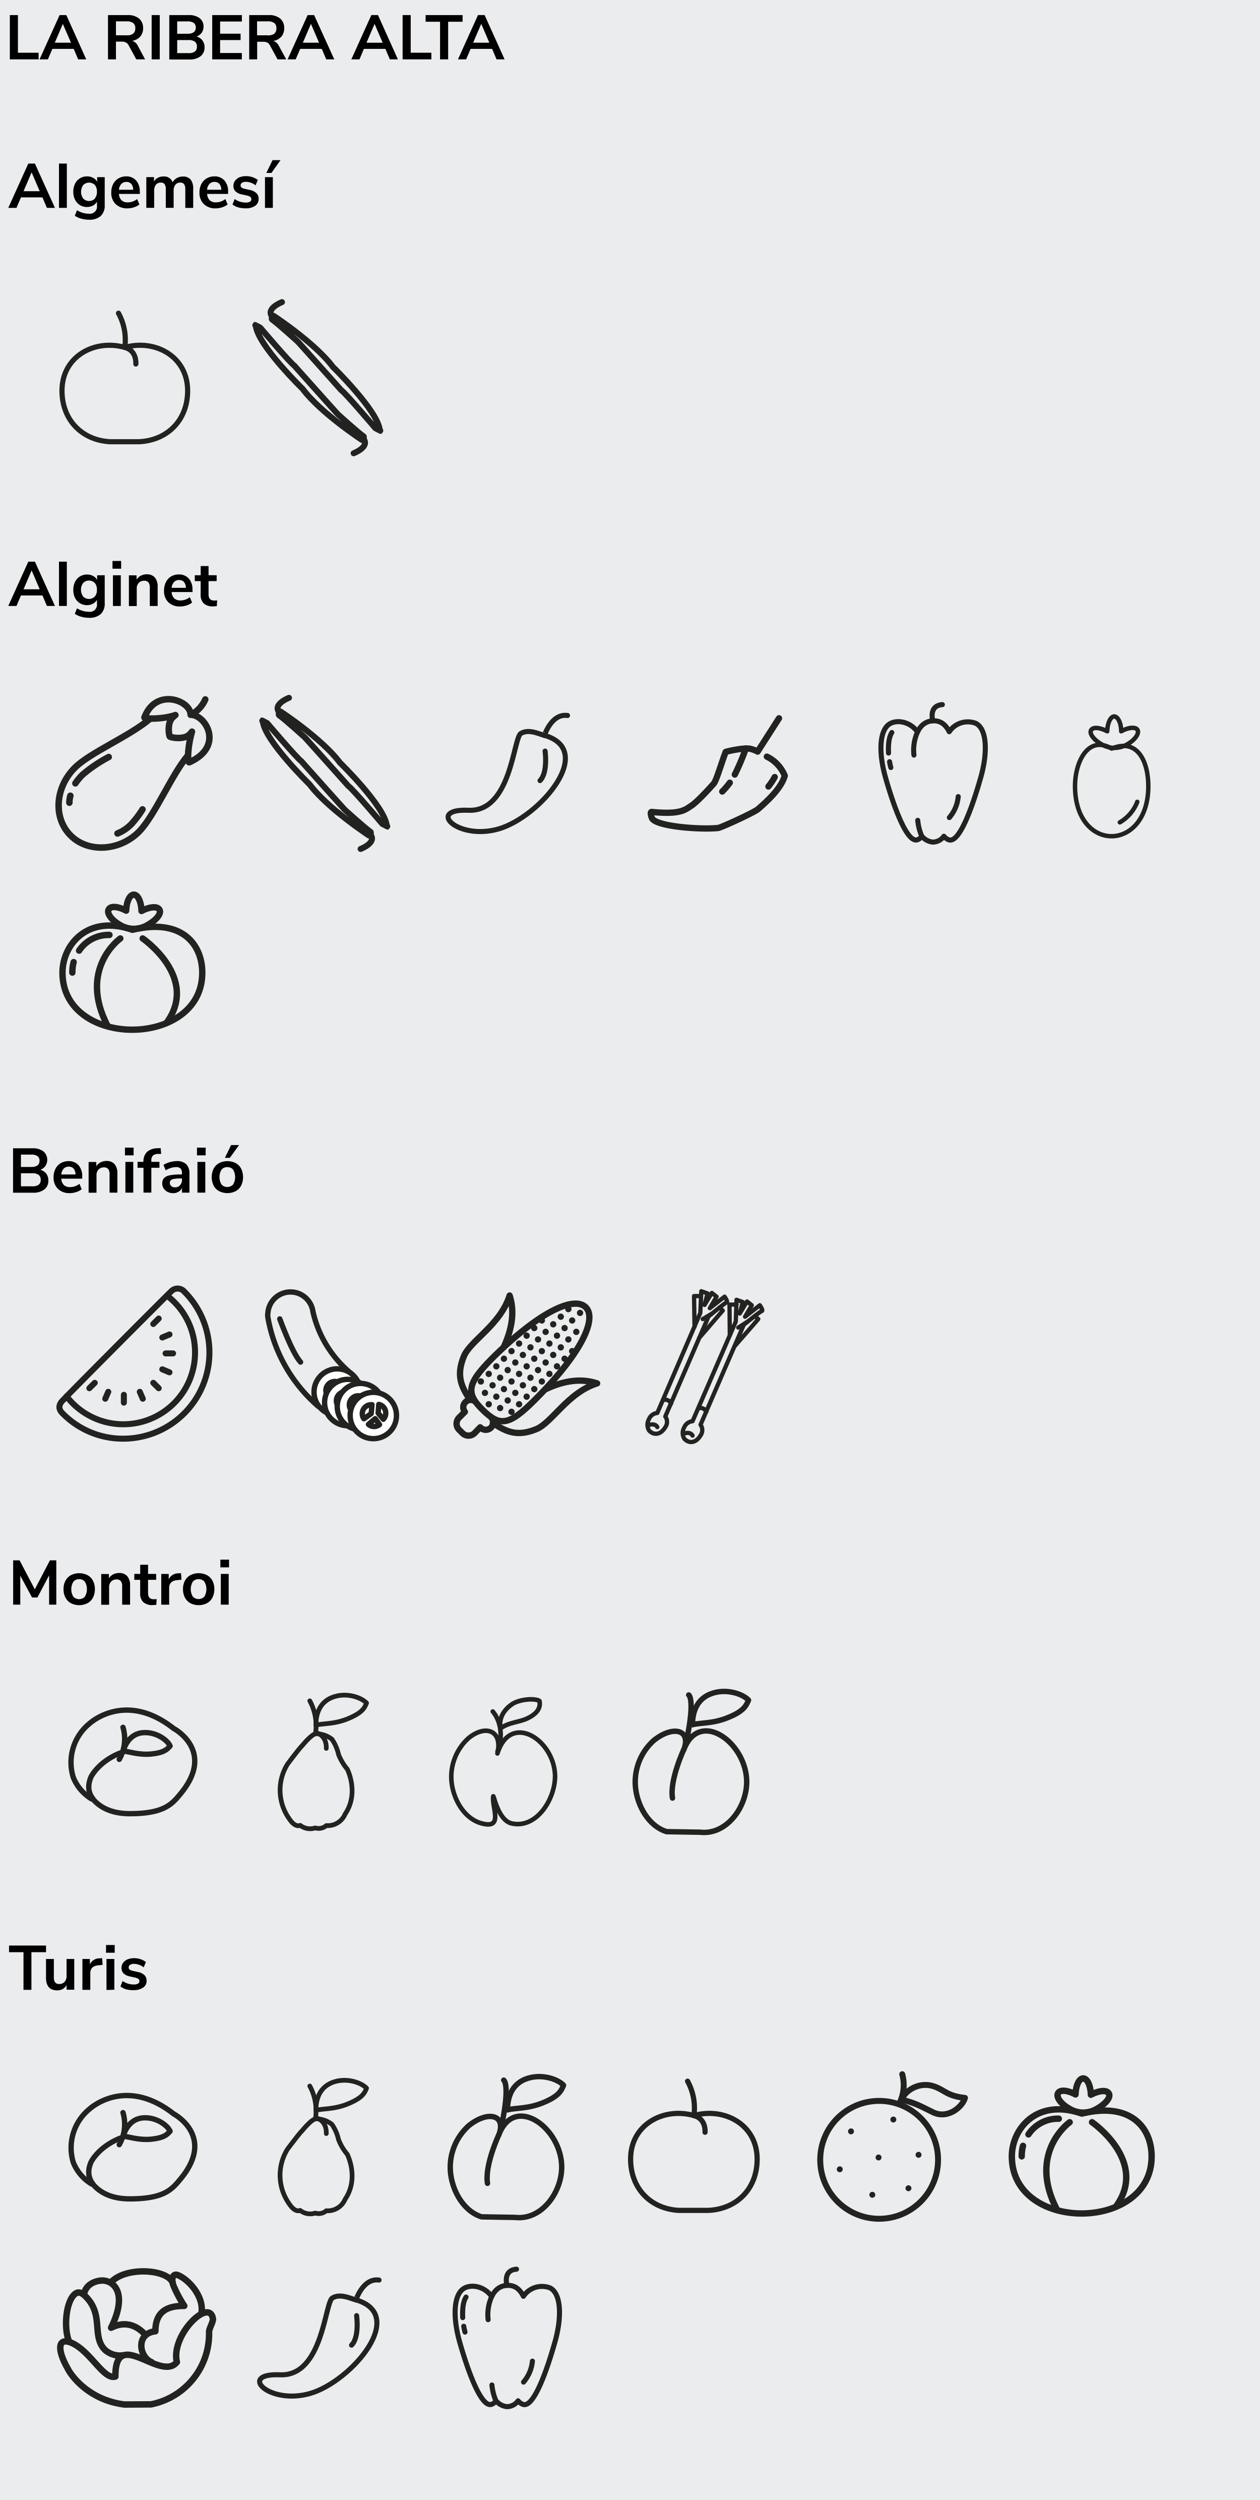 <svg id="Capa_1" data-name="Capa 1" xmlns="http://www.w3.org/2000/svg" viewBox="0 0 361 716"><defs><style>.cls-1{fill:#ebecee;}.cls-10,.cls-11,.cls-13,.cls-14,.cls-15,.cls-16,.cls-17,.cls-18,.cls-19,.cls-2,.cls-20,.cls-21,.cls-3,.cls-4,.cls-5,.cls-6,.cls-7,.cls-8,.cls-9{fill:none;}.cls-10,.cls-11,.cls-12,.cls-13,.cls-15,.cls-16,.cls-17,.cls-18,.cls-19,.cls-2,.cls-20,.cls-21,.cls-3,.cls-4,.cls-5,.cls-7,.cls-8,.cls-9{stroke:#222221;}.cls-10,.cls-11,.cls-12,.cls-13,.cls-14,.cls-15,.cls-16,.cls-17,.cls-18,.cls-19,.cls-2,.cls-20,.cls-21,.cls-3,.cls-4,.cls-5,.cls-6,.cls-7,.cls-8,.cls-9{stroke-linecap:round;stroke-linejoin:round;}.cls-2{stroke-width:1.48px;}.cls-3{stroke-width:1.71px;}.cls-4{stroke-width:1.27px;}.cls-5{stroke-width:1.83px;}.cls-14,.cls-6{stroke:#232322;}.cls-6{stroke-width:1.86px;}.cls-7{stroke-width:1.8px;}.cls-8{stroke-width:1.45px;}.cls-9{stroke-width:1.45px;}.cls-10{stroke-width:1.72px;}.cls-11,.cls-12{stroke-width:1.54px;}.cls-12{fill:#fff;}.cls-13{stroke-width:1.81px;}.cls-14{stroke-width:1.22px;}.cls-15{stroke-width:1.53px;}.cls-16{stroke-width:1.35px;}.cls-17{stroke-width:1.31px;}.cls-18{stroke-width:1.55px;}.cls-19{stroke-width:1.84px;}.cls-20{stroke-width:1.49px;}.cls-21{stroke-width:1.7px;}</style></defs><title>Alabau-distribuidor-fruta-verdura-LaRiberaAlta_</title><rect class="cls-1" width="361" height="716"/><path d="M4.82,19V6.32H7.14V17.1h5.92V19Z" transform="translate(-2 -2)"/><path d="M24.4,19l-1.28-3H17l-1.28,3H13.33L19.08,6.32H21L26.71,19Zm-6.7-4.77h4.64L20,8.84Z" transform="translate(-2 -2)"/><path d="M43.57,19H41.05l-2.18-4a1.84,1.84,0,0,0-.76-.81A2.45,2.45,0,0,0,37,13.92H35.22V19H32.94V6.32h5.62a4.93,4.93,0,0,1,3.29,1A3.46,3.46,0,0,1,43,10.07a3.54,3.54,0,0,1-.82,2.4,3.93,3.93,0,0,1-2.31,1.23,2.62,2.62,0,0,1,1.62,1.42Zm-3.42-7.37a1.84,1.84,0,0,0,.61-1.52,1.81,1.81,0,0,0-.61-1.52,3.14,3.14,0,0,0-1.93-.48h-3v4h3A3,3,0,0,0,40.15,11.64Z" transform="translate(-2 -2)"/><path d="M45.45,19V6.32h2.32V19Z" transform="translate(-2 -2)"/><path d="M60,13.58a3.22,3.22,0,0,1,.6,2,3.06,3.06,0,0,1-1.16,2.54,5,5,0,0,1-3.2.92H50.5V6.32h5.58a5,5,0,0,1,3.1.87,2.91,2.91,0,0,1,1.13,2.44,2.91,2.91,0,0,1-.53,1.75,3,3,0,0,1-1.47,1.08A3.07,3.07,0,0,1,60,13.58Zm-7.24-1.91H55.7q2.39,0,2.39-1.78a1.54,1.54,0,0,0-.59-1.33,3.06,3.06,0,0,0-1.8-.43H52.77Zm5.08,5.09a1.67,1.67,0,0,0,.58-1.4,1.71,1.71,0,0,0-.58-1.42A2.91,2.91,0,0,0,56,13.47H52.77v3.74H56A3,3,0,0,0,57.85,16.76Z" transform="translate(-2 -2)"/><path d="M62.8,19V6.32h8.5V8.16H65.06v3.49h5.87v1.82H65.06v3.71h6.23V19Z" transform="translate(-2 -2)"/><path d="M84,19H81.52l-2.18-4a1.84,1.84,0,0,0-.76-.81,2.45,2.45,0,0,0-1.13-.23H75.68V19H73.4V6.32H79a4.93,4.93,0,0,1,3.29,1,3.46,3.46,0,0,1,1.13,2.78,3.54,3.54,0,0,1-.82,2.4,3.93,3.93,0,0,1-2.31,1.23,2.62,2.62,0,0,1,1.62,1.42Zm-3.42-7.37a1.84,1.84,0,0,0,.61-1.52,1.81,1.81,0,0,0-.61-1.52,3.14,3.14,0,0,0-1.93-.48h-3v4h3A3,3,0,0,0,80.62,11.64Z" transform="translate(-2 -2)"/><path d="M95.47,19l-1.28-3H88l-1.28,3H84.4L90.14,6.32H92L97.77,19Zm-6.7-4.77h4.64l-2.32-5.4Z" transform="translate(-2 -2)"/><path d="M113.7,19l-1.28-3h-6.17L105,19h-2.34l5.74-12.69h1.89L116,19ZM107,14.24h4.64l-2.32-5.4Z" transform="translate(-2 -2)"/><path d="M117.35,19V6.32h2.32V17.1h5.92V19Z" transform="translate(-2 -2)"/><path d="M128.08,19V8.23h-4.14V6.32h10.6V8.23H130.4V19Z" transform="translate(-2 -2)"/><path d="M144.26,19,143,16h-6.17l-1.28,3h-2.34l5.74-12.69h1.89L146.57,19Zm-6.7-4.77h4.64l-2.32-5.4Z" transform="translate(-2 -2)"/><path d="M15.44,61.53l-1.28-3H8l-1.28,3H4.37l5.74-12.69H12l5.74,12.69Zm-6.7-4.77h4.64l-2.32-5.4Z" transform="translate(-2 -2)"/><path d="M18.9,61.53V48.84h2.25V61.53Z" transform="translate(-2 -2)"/><path d="M32,52.73v8a4.07,4.07,0,0,1-1.14,3.13,4.79,4.79,0,0,1-3.37,1.06,8.17,8.17,0,0,1-2.21-.3,6.25,6.25,0,0,1-1.85-.84l.63-1.58a6.46,6.46,0,0,0,3.38,1,2.05,2.05,0,0,0,2.34-2.3V59.73a2.75,2.75,0,0,1-1.15,1.14,3.6,3.6,0,0,1-1.73.41,3.81,3.81,0,0,1-2-.55,3.77,3.77,0,0,1-1.4-1.54,5,5,0,0,1-.5-2.29,5.1,5.1,0,0,1,.5-2.29,3.68,3.68,0,0,1,1.4-1.55,3.86,3.86,0,0,1,2.05-.55,3.6,3.6,0,0,1,1.73.41,2.75,2.75,0,0,1,1.15,1.14V52.73Zm-2.83,6.1a2.86,2.86,0,0,0,.6-1.93A2.89,2.89,0,0,0,29.2,55a2.36,2.36,0,0,0-3.36,0,3.35,3.35,0,0,0,0,3.86,2.35,2.35,0,0,0,3.36,0Z" transform="translate(-2 -2)"/><path d="M42.08,57.54h-6a2.74,2.74,0,0,0,.74,1.82,2.52,2.52,0,0,0,1.8.59A4.24,4.24,0,0,0,41.29,59l.65,1.55a4.71,4.71,0,0,1-1.54.81,5.91,5.91,0,0,1-1.86.31,4.67,4.67,0,0,1-3.41-1.22,4.47,4.47,0,0,1-1.25-3.35,5.13,5.13,0,0,1,.54-2.39,3.93,3.93,0,0,1,1.52-1.62,4.31,4.31,0,0,1,2.22-.58A3.67,3.67,0,0,1,41,53.69a4.64,4.64,0,0,1,1.05,3.22Zm-5.32-2.86a2.8,2.8,0,0,0-.68,1.66h4.07a2.57,2.57,0,0,0-.54-1.67,1.78,1.78,0,0,0-1.4-.57A1.91,1.91,0,0,0,36.76,54.68Z" transform="translate(-2 -2)"/><path d="M56.61,53.41a4.21,4.21,0,0,1,.74,2.73v5.4H55.09V56.22a2.48,2.48,0,0,0-.34-1.47,1.28,1.28,0,0,0-1.1-.46,1.72,1.72,0,0,0-1.4.61,2.62,2.62,0,0,0-.5,1.71v4.91H49.5V56.22a2.54,2.54,0,0,0-.33-1.47,1.28,1.28,0,0,0-1.11-.46,1.7,1.7,0,0,0-1.39.61,2.62,2.62,0,0,0-.5,1.71v4.91H43.92v-8.8h2.2V54a2.63,2.63,0,0,1,1.1-1.09,3.39,3.39,0,0,1,1.6-.37,2.56,2.56,0,0,1,2.65,1.66A3,3,0,0,1,52.65,53a3.43,3.43,0,0,1,1.73-.44A2.73,2.73,0,0,1,56.61,53.41Z" transform="translate(-2 -2)"/><path d="M67.35,57.54h-6a2.73,2.73,0,0,0,.74,1.82,2.53,2.53,0,0,0,1.8.59A4.24,4.24,0,0,0,66.56,59l.65,1.55a4.72,4.72,0,0,1-1.54.81,5.92,5.92,0,0,1-1.86.31,4.67,4.67,0,0,1-3.41-1.22,4.47,4.47,0,0,1-1.25-3.35,5.13,5.13,0,0,1,.54-2.39,3.93,3.93,0,0,1,1.52-1.62,4.31,4.31,0,0,1,2.22-.58,3.67,3.67,0,0,1,2.87,1.17,4.64,4.64,0,0,1,1.05,3.22ZM62,54.68a2.79,2.79,0,0,0-.67,1.66h4.07a2.57,2.57,0,0,0-.54-1.67,1.78,1.78,0,0,0-1.4-.57A1.91,1.91,0,0,0,62,54.68Z" transform="translate(-2 -2)"/><path d="M70.28,61.39a4.86,4.86,0,0,1-1.67-.83L69.24,59a5.32,5.32,0,0,0,3.22,1,2.25,2.25,0,0,0,1.18-.25A.8.8,0,0,0,74,59a.73.73,0,0,0-.28-.61,2.88,2.88,0,0,0-1-.4l-1.44-.32a3.54,3.54,0,0,1-1.82-.88,2.18,2.18,0,0,1-.59-1.58,2.34,2.34,0,0,1,.46-1.43,3,3,0,0,1,1.28-1,4.9,4.9,0,0,1,1.9-.34,5.74,5.74,0,0,1,1.81.29,5,5,0,0,1,1.54.81l-.63,1.53a4.65,4.65,0,0,0-2.74-1,2.09,2.09,0,0,0-1.15.27.85.85,0,0,0-.41.76.76.76,0,0,0,.26.59,1.85,1.85,0,0,0,.84.36l1.49.34a3.8,3.8,0,0,1,1.93.91A2.22,2.22,0,0,1,76.1,59a2.28,2.28,0,0,1-1,1.94,4.47,4.47,0,0,1-2.68.72A7.62,7.62,0,0,1,70.28,61.39Z" transform="translate(-2 -2)"/><path d="M77.92,61.53v-8.8h2.25v8.8Zm1.84-10H78.31l1.78-3.67h2.29Z" transform="translate(-2 -2)"/><path class="cls-2" d="M35.95,91.7a15.91,15.91,0,0,1,1.85,9.42" transform="translate(-2 -2)"/><path class="cls-2" d="M41.81,128.5c8.09-.37,13.95-6.08,13.95-14.62,0-9.87-9.42-14.84-18-12.39-8.61-2.45-18,2.52-18,12.39,0,8.38,5.71,14.17,13.73,14.62Z" transform="translate(-2 -2)"/><path class="cls-2" d="M40.92,106.24s.37-3.86-3.19-4.75" transform="translate(-2 -2)"/><path class="cls-3" d="M80.39,92.45s11.8,7.7,17,14.63c0,0,12.92,12.57,13.43,18.14,0,0,1.11.68-1.28-.6,0,0-8.64-10.18-9.75-10.86,0,0-12.06-13.52-12.49-13.94,0,0-5.65-5.13-7.36-6.33C79.88,93.48,79.62,92.79,80.39,92.45Z" transform="translate(-2 -2)"/><path class="cls-3" d="M82.79,88.52s-4.7,1.8-2.82,4.11" transform="translate(-2 -2)"/><path class="cls-3" d="M105.71,128s-11.8-7.7-17-14.63c0,0-12.92-12.57-13.43-18.14,0,0-1.11-.68,1.28.6,0,0,8.64,10.18,9.75,10.86,0,0,12.06,13.52,12.49,13.94,0,0,5.65,5.13,7.36,6.33C106.22,126.84,106.48,127.61,105.71,128Z" transform="translate(-2 -2)"/><path class="cls-3" d="M103.32,131.8s4.7-1.8,2.82-4.11" transform="translate(-2 -2)"/><path d="M15.44,175.53l-1.28-3H8l-1.28,3H4.37l5.74-12.69H12l5.74,12.69Zm-6.7-4.77h4.64l-2.32-5.4Z" transform="translate(-2 -2)"/><path d="M18.9,175.53V162.84h2.25v12.69Z" transform="translate(-2 -2)"/><path d="M32,166.73v8a4.07,4.07,0,0,1-1.14,3.13,4.79,4.79,0,0,1-3.37,1.06,8.17,8.17,0,0,1-2.21-.3,6.25,6.25,0,0,1-1.85-.84l.63-1.58a6.46,6.46,0,0,0,3.38,1,2.05,2.05,0,0,0,2.34-2.3v-1.15a2.75,2.75,0,0,1-1.15,1.14,3.6,3.6,0,0,1-1.73.41,3.81,3.81,0,0,1-2-.55,3.77,3.77,0,0,1-1.4-1.54,5,5,0,0,1-.5-2.29,5.1,5.1,0,0,1,.5-2.29,3.68,3.68,0,0,1,1.4-1.55,3.86,3.86,0,0,1,2.05-.55,3.6,3.6,0,0,1,1.73.41,2.75,2.75,0,0,1,1.15,1.14v-1.33Zm-2.83,6.1a2.86,2.86,0,0,0,.6-1.93,2.89,2.89,0,0,0-.6-1.94,2.36,2.36,0,0,0-3.36,0,3.35,3.35,0,0,0,0,3.86,2.35,2.35,0,0,0,3.36,0Z" transform="translate(-2 -2)"/><path d="M34.23,162.65h2.48v2.21H34.23Zm.13,12.89v-8.8h2.25v8.8Z" transform="translate(-2 -2)"/><path d="M46.4,167.42a4.09,4.09,0,0,1,.77,2.72v5.4H44.92v-5.27a2.34,2.34,0,0,0-.39-1.49,1.49,1.49,0,0,0-1.21-.47,2.06,2.06,0,0,0-1.56.61,2.27,2.27,0,0,0-.58,1.64v5H38.93v-8.8h2.2V168a3,3,0,0,1,1.21-1.13,3.64,3.64,0,0,1,1.71-.4A2.94,2.94,0,0,1,46.4,167.42Z" transform="translate(-2 -2)"/><path d="M57.18,171.54h-6a2.74,2.74,0,0,0,.74,1.82,2.52,2.52,0,0,0,1.8.59,4.24,4.24,0,0,0,2.66-.94l.65,1.55a4.71,4.71,0,0,1-1.54.81,5.91,5.91,0,0,1-1.86.31,4.67,4.67,0,0,1-3.41-1.22A4.47,4.47,0,0,1,49,171.1a5.13,5.13,0,0,1,.54-2.39A3.93,3.93,0,0,1,51,167.09a4.31,4.31,0,0,1,2.22-.58,3.67,3.67,0,0,1,2.87,1.17,4.64,4.64,0,0,1,1.05,3.22Zm-5.32-2.86a2.8,2.8,0,0,0-.68,1.66h4.07a2.57,2.57,0,0,0-.54-1.67,1.78,1.78,0,0,0-1.4-.57A1.91,1.91,0,0,0,51.86,168.68Z" transform="translate(-2 -2)"/><path d="M64.22,173.93l-.11,1.67c-.36,0-.69.05-1,.05a3.8,3.8,0,0,1-2.74-.85,3.39,3.39,0,0,1-.88-2.55v-3.83H57.81v-1.69H59.5V164.1h2.25v2.63h2.32v1.69H61.75v3.8q0,1.76,1.64,1.76A6.68,6.68,0,0,0,64.22,173.93Z" transform="translate(-2 -2)"/><path class="cls-4" d="M322.84,237.5a11.55,11.55,0,0,0,5-5.88" transform="translate(-2 -2)"/><path class="cls-4" d="M310,227.12c0-7,3.8-14.67,10.5-10.75,7.46-3.1,10.5,3.8,10.5,10.75C331,246.16,310,246.35,310,227.12Z" transform="translate(-2 -2)"/><path class="cls-4" d="M325.05,215.1a7.37,7.37,0,0,1-3.73,1.08h-.13a7.17,7.17,0,0,1-3.67-1.08c-2.15-1.27-3.48-3-2.91-4s2.53-.76,4.62.32c.06-2.34.95-4.24,2-4.24s2,1.9,2,4.24c2.09-1.14,4.11-1.33,4.68-.38S327.2,213.9,325.05,215.1Z" transform="translate(-2 -2)"/><path class="cls-5" d="M19.9,280.54c0-8,7.23-16.75,20.05-12.27,14.28-3.48,20,4.3,20,12.27C60,302.24,19.9,302.42,19.9,280.54Z" transform="translate(-2 -2)"/><path class="cls-5" d="M23.1,277.52a11.37,11.37,0,0,0-.37,3" transform="translate(-2 -2)"/><path class="cls-5" d="M33.36,269.74a10.18,10.18,0,0,0-8.7,4.49" transform="translate(-2 -2)"/><path class="cls-5" d="M44.44,266.81a7.88,7.88,0,0,1-4,1.19h-.18a7.65,7.65,0,0,1-4-1.19c-2.38-1.37-3.75-3.3-3.11-4.39s2.75-.82,5,.37c.09-2.56,1-4.58,2.2-4.58s2.11,2.11,2.2,4.67c2.29-1.19,4.49-1.46,5.13-.37S46.82,265.44,44.44,266.81Z" transform="translate(-2 -2)"/><path class="cls-5" d="M36.47,270.75s-12.27,8.7-3.57,25.18" transform="translate(-2 -2)"/><path class="cls-5" d="M42.88,270.75S59.27,282,49.65,295" transform="translate(-2 -2)"/><path class="cls-6" d="M55.78,218.42c-4.66,5.5-9.41,17.14-14,21.8-5.4,5.4-14.34,6.15-19.47,1.12s-4.56-13.79,1.12-19.47c4.38-4.38,15.56-8.94,21.61-14.07" transform="translate(-2 -2)"/><path class="cls-6" d="M43.4,207.43c-.37.47,5.12.65,8.85-.65a6,6,0,0,0-.84.75c-1.58,1.58-1,5.12-.75,5.4s4,1,5.59-.56a6,6,0,0,0,.75-.84c-1.21,4.1-1.4,8.94-.75,8.76,10.06-4.47,4.75-13.6.37-13.6C56.62,202.58,46.66,198.86,43.4,207.43Z" transform="translate(-2 -2)"/><path class="cls-6" d="M35.66,240.68a11.71,11.71,0,0,0,4-2.7,28.73,28.73,0,0,0,3.17-4.19" transform="translate(-2 -2)"/><path class="cls-6" d="M22.16,229.88a7.09,7.09,0,0,0-.28,2" transform="translate(-2 -2)"/><path class="cls-6" d="M33.15,218.79a40.23,40.23,0,0,0-7.55,5.12,15.91,15.91,0,0,0-2,2.42" transform="translate(-2 -2)"/><path class="cls-6" d="M60.81,202.3a8.93,8.93,0,0,1-4.1,4.38" transform="translate(-2 -2)"/><path class="cls-3" d="M82.39,205.77s11.8,7.7,17,14.63c0,0,12.92,12.57,13.43,18.14,0,0,1.11.68-1.28-.6,0,0-8.64-10.18-9.75-10.86,0,0-12.06-13.52-12.49-13.94,0,0-5.65-5.13-7.36-6.33C81.88,206.8,81.62,206.11,82.39,205.77Z" transform="translate(-2 -2)"/><path class="cls-3" d="M84.79,201.84s-4.7,1.8-2.82,4.11" transform="translate(-2 -2)"/><path class="cls-3" d="M107.71,241.27s-11.8-7.7-17-14.63c0,0-12.92-12.57-13.43-18.14,0,0-1.11-.68,1.28.6,0,0,8.64,10.18,9.75,10.86,0,0,12.06,13.52,12.49,13.94,0,0,5.65,5.13,7.36,6.33C108.22,240.16,108.48,240.93,107.71,241.27Z" transform="translate(-2 -2)"/><path class="cls-3" d="M105.32,245.12s4.7-1.8,2.82-4.11" transform="translate(-2 -2)"/><path class="cls-7" d="M212.53,223.81a64.57,64.57,0,0,0,3.15-7.47" transform="translate(-2 -2)"/><path class="cls-7" d="M208.93,228.67a18.85,18.85,0,0,0,2.16-2.52" transform="translate(-2 -2)"/><path class="cls-7" d="M222.16,227.23a17.62,17.62,0,0,0,1.8-2.7" transform="translate(-2 -2)"/><path class="cls-7" d="M221.71,218.68a10.41,10.41,0,0,1,5.13,5.49c-1.08,3.78-5.4,7.56-7.65,9.54-1.17,1-10.62,5.31-11.43,5.4-5.31.54-18.09-.45-19-2.88-.09-.18-.63-1.8,0-1.71,8.28.81,9.54-.63,11.34-1.8s5.67-5.49,6.39-6.3,2.07-5.49,3.42-9.09c.45-.18,5.13-1.26,7-.9a8.38,8.38,0,0,1,2.16.81l6.12-9.54" transform="translate(-2 -2)"/><path class="cls-8" d="M264.94,236.92a14.93,14.93,0,0,0,1.24,4.73" transform="translate(-2 -2)"/><path class="cls-8" d="M263.85,218.24a12.68,12.68,0,0,1,1.16-6.91" transform="translate(-2 -2)"/><path class="cls-8" d="M274,236.13a10.8,10.8,0,0,0,2.54-6" transform="translate(-2 -2)"/><path class="cls-8" d="M281.59,209.15a6.42,6.42,0,0,0-7.63,2.4c-1.16-2.33-2.69-3.13-4.43-3.13s-3.49.8-4.65,3.2c-2-2.84-5.53-3.56-7.71-2.47-3.34,1.67-3.42,8.51-1.53,15.27s6.11,19.63,9.38,18a4.43,4.43,0,0,0,1.16-.87,4.69,4.69,0,0,0,3.05,1.6,3.93,3.93,0,0,0,3.2-1.67,3.13,3.13,0,0,0,1.24.95c3.34,1.67,7.49-11.27,9.38-18S284.86,210.83,281.59,209.15Z" transform="translate(-2 -2)"/><path class="cls-8" d="M269.23,208.43c-.15-.73-.95-4.36,2.76-4.65" transform="translate(-2 -2)"/><path class="cls-8" d="M256.87,220.13a13.75,13.75,0,0,0,.36,1.67" transform="translate(-2 -2)"/><path class="cls-8" d="M257.52,211.77c-.73,1.09-1.09,3.13-.95,5.89" transform="translate(-2 -2)"/><path class="cls-9" d="M157.3,212.4c-1-.29-3.9-1.66-6.07-.36s-2.75,22.54-15,22-3.25,8.74,8.6,5.35S173.48,216.37,157.3,212.4Z" transform="translate(-2 -2)"/><path class="cls-9" d="M157.95,212.61c.07,0,2-6.36,6.65-5.71" transform="translate(-2 -2)"/><path class="cls-9" d="M158.17,217.09s.87,6.14-1.45,8.45" transform="translate(-2 -2)"/><path d="M15.25,338.1a3.22,3.22,0,0,1,.6,2,3.06,3.06,0,0,1-1.16,2.54,5,5,0,0,1-3.2.92H5.74V330.84h5.58a5,5,0,0,1,3.1.87A3.18,3.18,0,0,1,15,335.9,3,3,0,0,1,13.55,337,3.07,3.07,0,0,1,15.25,338.1ZM8,336.19h2.93q2.39,0,2.39-1.78a1.54,1.54,0,0,0-.59-1.33,3.06,3.06,0,0,0-1.8-.43H8Zm5.08,5.09a1.67,1.67,0,0,0,.58-1.4,1.71,1.71,0,0,0-.58-1.42,2.91,2.91,0,0,0-1.83-.47H8v3.74h3.24A3,3,0,0,0,13.08,341.28Z" transform="translate(-2 -2)"/><path d="M25.56,339.54h-6a2.74,2.74,0,0,0,.74,1.82,2.52,2.52,0,0,0,1.8.59,4.24,4.24,0,0,0,2.66-.94l.65,1.55a4.71,4.71,0,0,1-1.54.81,5.91,5.91,0,0,1-1.86.31,4.67,4.67,0,0,1-3.41-1.22,4.47,4.47,0,0,1-1.25-3.35,5.13,5.13,0,0,1,.54-2.39,3.93,3.93,0,0,1,1.52-1.62,4.31,4.31,0,0,1,2.22-.58,3.67,3.67,0,0,1,2.87,1.17,4.64,4.64,0,0,1,1.05,3.22Zm-5.32-2.86a2.8,2.8,0,0,0-.68,1.66h4.07a2.57,2.57,0,0,0-.54-1.67,1.78,1.78,0,0,0-1.4-.57A1.91,1.91,0,0,0,20.24,336.68Z" transform="translate(-2 -2)"/><path d="M34.86,335.42a4.09,4.09,0,0,1,.77,2.72v5.4H33.39v-5.27a2.34,2.34,0,0,0-.39-1.49,1.49,1.49,0,0,0-1.21-.47,2.06,2.06,0,0,0-1.56.61,2.27,2.27,0,0,0-.58,1.64v5H27.39v-8.8h2.2V336a3,3,0,0,1,1.21-1.13,3.64,3.64,0,0,1,1.71-.4A2.94,2.94,0,0,1,34.86,335.42Z" transform="translate(-2 -2)"/><path d="M37.8,330.65h2.48v2.21H37.8Zm.13,12.89v-8.8h2.25v8.8Z" transform="translate(-2 -2)"/><path d="M45.36,334.73h2.32v1.69H45.36v7.11H43.11v-7.11H41.41v-1.69h1.69a3.8,3.8,0,0,1,1-2.84,4.6,4.6,0,0,1,3.05-1.06l.88-.05.14,1.67-.85,0a2.36,2.36,0,0,0-1.51.48,1.79,1.79,0,0,0-.45,1.36Z" transform="translate(-2 -2)"/><path d="M55.38,335.42a3.78,3.78,0,0,1,.9,2.77v5.35H54.14v-1.35a2.35,2.35,0,0,1-1,1.1,2.89,2.89,0,0,1-1.52.4,3.54,3.54,0,0,1-1.6-.36,2.85,2.85,0,0,1-1.13-1,2.5,2.5,0,0,1-.41-1.4,2.22,2.22,0,0,1,.5-1.53,3,3,0,0,1,1.61-.81,14.71,14.71,0,0,1,3.08-.25h.45v-.41a1.81,1.81,0,0,0-.39-1.3,1.75,1.75,0,0,0-1.29-.4,4.84,4.84,0,0,0-1.47.24,7.43,7.43,0,0,0-1.5.67l-.63-1.55a7.72,7.72,0,0,1,3.76-1.08A3.75,3.75,0,0,1,55.38,335.42Zm-1.81,6a2.18,2.18,0,0,0,.57-1.56v-.38h-.32a12.37,12.37,0,0,0-1.87.11,1.81,1.81,0,0,0-1,.38,1,1,0,0,0-.29.74,1.23,1.23,0,0,0,.4.94,1.42,1.42,0,0,0,1,.37A1.92,1.92,0,0,0,53.57,341.45Z" transform="translate(-2 -2)"/><path d="M58.44,330.65h2.48v2.21H58.44Zm.13,12.89v-8.8h2.25v8.8Z" transform="translate(-2 -2)"/><path d="M64.79,343.12a3.85,3.85,0,0,1-1.58-1.6,5.55,5.55,0,0,1,0-4.85,3.87,3.87,0,0,1,1.58-1.59,5.3,5.3,0,0,1,4.73,0,3.82,3.82,0,0,1,1.57,1.59,5.63,5.63,0,0,1,0,4.85,3.8,3.8,0,0,1-1.57,1.6,5.3,5.3,0,0,1-4.73,0Zm4-1.91a4.19,4.19,0,0,0,0-4.24,2,2,0,0,0-1.66-.73,2,2,0,0,0-1.67.73,4.16,4.16,0,0,0,0,4.24,2.29,2.29,0,0,0,3.33,0Zm-.94-7.63H66.43l1.78-3.67H70.5Z" transform="translate(-2 -2)"/><path class="cls-10" d="M51,371.86a2.53,2.53,0,0,1,3.78,0A24.69,24.69,0,0,1,37.41,414a24.19,24.19,0,0,1-17.63-7.4c-1.46-1.55-.52-2.92.43-3.78C20.72,402.13,50.3,372.46,51,371.86Z" transform="translate(-2 -2)"/><path class="cls-10" d="M21.07,401.87a20.54,20.54,0,0,0,36.81-12.56,20.41,20.41,0,0,0-8-16.25" transform="translate(-2 -2)"/><line class="cls-10" x1="35.49" y1="399.44" x2="35.49" y2="401.68"/><line class="cls-10" x1="27.15" y1="396.01" x2="25.6" y2="397.55"/><line class="cls-10" x1="45.47" y1="377.6" x2="43.92" y2="379.15"/><line class="cls-10" x1="49.59" y1="387.58" x2="47.44" y2="387.58"/><line class="cls-10" x1="45.47" y1="397.55" x2="43.92" y2="396.01"/><line class="cls-10" x1="40.05" y1="398.58" x2="40.91" y2="400.56"/><line class="cls-10" x1="31.02" y1="398.58" x2="30.16" y2="400.56"/><line class="cls-10" x1="48.56" y1="382.16" x2="46.5" y2="383.02"/><line class="cls-10" x1="48.56" y1="393" x2="46.5" y2="392.14"/><path class="cls-11" d="M82.16,379.7s3.48,9.66,5.95,12.36" transform="translate(-2 -2)"/><path class="cls-11" d="M93.28,404.81a43.5,43.5,0,0,1-14.52-25.49,4.2,4.2,0,0,1,0-1.39,6.49,6.49,0,0,1,12.9-.31,32,32,0,0,0,11.2,17.92" transform="translate(-2 -2)"/><circle class="cls-12" cx="96.61" cy="398.64" r="6.64"/><path class="cls-11" d="M97.92,400.17l.23-2.55h-.23a2.57,2.57,0,0,0-2.55,2.55,2.38,2.38,0,0,0,.46,1.47Z" transform="translate(-2 -2)"/><path class="cls-11" d="M100,399.94l1.47,1.78a2.45,2.45,0,0,0,.7-1.78,2.49,2.49,0,0,0-2-2.47Z" transform="translate(-2 -2)"/><path class="cls-11" d="M99.15,401.64l-1.93,1.62a2.49,2.49,0,0,0,1.62.62,2.67,2.67,0,0,0,1.54-.54Z" transform="translate(-2 -2)"/><circle class="cls-12" cx="99.63" cy="401.65" r="6.64"/><path class="cls-11" d="M100.93,403.11l.23-2.55h-.23a2.57,2.57,0,0,0-2.55,2.55,2.38,2.38,0,0,0,.46,1.47Z" transform="translate(-2 -2)"/><path class="cls-11" d="M103,403l1.47,1.78a2.45,2.45,0,0,0,.7-1.78,2.49,2.49,0,0,0-2-2.47Z" transform="translate(-2 -2)"/><path class="cls-11" d="M102.17,404.58l-1.93,1.7a2.49,2.49,0,0,0,1.62.62,2.67,2.67,0,0,0,1.54-.54Z" transform="translate(-2 -2)"/><circle class="cls-12" cx="103.26" cy="402.81" r="6.64"/><path class="cls-11" d="M104.64,404.27l.23-2.55h-.23a2.57,2.57,0,0,0-2.55,2.55,2.38,2.38,0,0,0,.46,1.47Z" transform="translate(-2 -2)"/><path class="cls-11" d="M106.65,404l1.47,1.78a2.45,2.45,0,0,0,.7-1.78,2.49,2.49,0,0,0-2-2.47Z" transform="translate(-2 -2)"/><path class="cls-11" d="M105.8,405.73l-1.93,1.62a2.49,2.49,0,0,0,1.62.62,2.67,2.67,0,0,0,1.54-.54Z" transform="translate(-2 -2)"/><circle class="cls-12" cx="106.96" cy="405.36" r="6.64"/><path class="cls-11" d="M108.35,406.82l.23-2.55h-.23a2.57,2.57,0,0,0-2.55,2.55,2.38,2.38,0,0,0,.46,1.47Z" transform="translate(-2 -2)"/><path class="cls-11" d="M110.35,406.66l1.47,1.78a2.45,2.45,0,0,0,.7-1.78,2.49,2.49,0,0,0-2-2.47Z" transform="translate(-2 -2)"/><path class="cls-11" d="M109.5,408.28l-1.93,1.62a2.49,2.49,0,0,0,1.62.62,2.67,2.67,0,0,0,1.54-.54Z" transform="translate(-2 -2)"/><line class="cls-13" x1="150.89" y1="391.28" x2="150.89" y2="391.28"/><line class="cls-13" x1="148.72" y1="393.45" x2="148.72" y2="393.45"/><line class="cls-13" x1="146.55" y1="395.62" x2="146.55" y2="395.62"/><line class="cls-13" x1="144.38" y1="397.8" x2="144.38" y2="397.8"/><line class="cls-13" x1="142.2" y1="399.97" x2="142.2" y2="399.97"/><line class="cls-13" x1="161.76" y1="380.32" x2="161.76" y2="380.32"/><line class="cls-13" x1="159.58" y1="382.5" x2="159.58" y2="382.5"/><line class="cls-13" x1="157.41" y1="384.76" x2="157.41" y2="384.76"/><line class="cls-13" x1="155.24" y1="386.93" x2="155.24" y2="386.93"/><line class="cls-13" x1="153.07" y1="389.1" x2="153.07" y2="389.1"/><line class="cls-13" x1="163.93" y1="378.15" x2="163.93" y2="378.15"/><line class="cls-13" x1="166.19" y1="375.98" x2="166.19" y2="375.98"/><line class="cls-13" x1="140.03" y1="402.14" x2="140.03" y2="402.14"/><line class="cls-13" x1="154.15" y1="392.36" x2="154.15" y2="392.36"/><line class="cls-13" x1="151.98" y1="394.54" x2="151.98" y2="394.54"/><line class="cls-13" x1="149.81" y1="396.71" x2="149.81" y2="396.71"/><line class="cls-13" x1="147.64" y1="398.88" x2="147.64" y2="398.88"/><line class="cls-13" x1="145.46" y1="401.05" x2="145.46" y2="401.05"/><line class="cls-13" x1="165.11" y1="381.41" x2="165.11" y2="381.41"/><line class="cls-13" x1="162.84" y1="383.58" x2="162.84" y2="383.58"/><line class="cls-13" x1="160.67" y1="385.85" x2="160.67" y2="385.85"/><line class="cls-13" x1="158.5" y1="388.02" x2="158.5" y2="388.02"/><line class="cls-13" x1="156.33" y1="390.19" x2="156.33" y2="390.19"/><line class="cls-13" x1="143.29" y1="403.23" x2="143.29" y2="403.23"/><line class="cls-13" x1="149.81" y1="388.02" x2="149.81" y2="388.02"/><line class="cls-13" x1="147.64" y1="390.19" x2="147.64" y2="390.19"/><line class="cls-13" x1="145.46" y1="392.36" x2="145.46" y2="392.36"/><line class="cls-13" x1="143.29" y1="394.54" x2="143.29" y2="394.54"/><line class="cls-13" x1="141.12" y1="396.71" x2="141.12" y2="396.71"/><line class="cls-13" x1="160.67" y1="377.07" x2="160.67" y2="377.07"/><line class="cls-13" x1="158.5" y1="379.24" x2="158.5" y2="379.24"/><line class="cls-13" x1="156.33" y1="381.41" x2="156.33" y2="381.41"/><line class="cls-13" x1="154.15" y1="383.58" x2="154.15" y2="383.58"/><line class="cls-13" x1="151.98" y1="385.85" x2="151.98" y2="385.85"/><line class="cls-13" x1="162.84" y1="374.89" x2="162.84" y2="374.89"/><line class="cls-13" x1="138.94" y1="398.88" x2="138.94" y2="398.88"/><line class="cls-13" x1="148.72" y1="384.76" x2="148.72" y2="384.76"/><line class="cls-13" x1="146.55" y1="386.93" x2="146.55" y2="386.93"/><line class="cls-13" x1="144.38" y1="389.1" x2="144.38" y2="389.1"/><line class="cls-13" x1="142.2" y1="391.28" x2="142.2" y2="391.28"/><line class="cls-13" x1="140.03" y1="393.45" x2="140.03" y2="393.45"/><line class="cls-13" x1="155.24" y1="378.15" x2="155.24" y2="378.15"/><line class="cls-13" x1="153.07" y1="380.32" x2="153.07" y2="380.32"/><line class="cls-13" x1="150.89" y1="382.5" x2="150.89" y2="382.5"/><line class="cls-13" x1="137.77" y1="395.62" x2="137.77" y2="395.62"/><line class="cls-13" x1="157.41" y1="393.45" x2="157.41" y2="393.45"/><line class="cls-13" x1="155.24" y1="395.62" x2="155.24" y2="395.62"/><line class="cls-13" x1="153.07" y1="397.8" x2="153.07" y2="397.8"/><line class="cls-13" x1="150.89" y1="399.97" x2="150.89" y2="399.97"/><line class="cls-13" x1="148.72" y1="402.14" x2="148.72" y2="402.14"/><line class="cls-13" x1="163.93" y1="386.93" x2="163.93" y2="386.93"/><line class="cls-13" x1="161.76" y1="389.1" x2="161.76" y2="389.1"/><line class="cls-13" x1="159.58" y1="391.28" x2="159.58" y2="391.28"/><line class="cls-13" x1="146.55" y1="404.31" x2="146.55" y2="404.31"/><path class="cls-13" d="M136.69,402.87c-2.81-4.07-3.89-7.24-1.81-12.4,1.81-4.53,10.5-9.05,13.13-17.47,1.45,4.44.81,9.23-1.63,14.66" transform="translate(-2 -2)"/><path class="cls-13" d="M143.21,409.48c4.07,2.81,7.24,3.89,12.4,1.81,4.53-1.81,9.05-10.5,17.47-13.13-4.44-1.45-9.23-.91-14.66,1.63" transform="translate(-2 -2)"/><path class="cls-13" d="M155.07,403.05c-7.24,7.24-9.87,7.51-14.76,2.72S135.78,398.26,143,391c13.49-13.4,23.45-17.92,26.8-14.66S168.65,389.57,155.07,403.05Z" transform="translate(-2 -2)"/><path class="cls-13" d="M142.76,407.94a2.11,2.11,0,0,1-.09,2.9,2.13,2.13,0,0,1-3,0l-.09-.09L138,412.38a2.46,2.46,0,0,1-3.53,0l-.91-.91a2.46,2.46,0,0,1,0-3.53l1.63-1.63a2.09,2.09,0,0,1,.18-2.81,2.07,2.07,0,0,1,2.72-.18" transform="translate(-2 -2)"/><path class="cls-14" d="M202.64,378l.29-6.23,1.79.64-.86,3.29,2.08-3.44,1.36,1.07-1.93,3.29,4.23-3.29s1.07,1.5.57,1.65S205,379,205,379l-12.39,28.64a2.63,2.63,0,0,1,0,3.08c-1.43,2.36-3.44,2.29-4.65.93a3.14,3.14,0,0,1-.07-3.15,2.88,2.88,0,0,1,2.43-1.86Z" transform="translate(-2 -2)"/><path class="cls-14" d="M187.74,410.11s1.93-.72,2.58.57" transform="translate(-2 -2)"/><line class="cls-14" x1="204" y1="376.17" x2="201.35" y2="377.75"/><polyline class="cls-14" points="198.99 379.97 198.85 371.16 200.85 371.16"/><polyline class="cls-14" points="200.35 383.12 207.08 375.31 206.15 374.45"/><path class="cls-14" d="M192.18,402.88a1.84,1.84,0,0,1,2.08,1.07" transform="translate(-2 -2)"/><path class="cls-14" d="M212.81,380.46l.21-6.23,1.79.64-.86,3.29,2.08-3.44,1.36,1.07-1.93,3.29,4.23-3.29s1.07,1.5.57,1.65-5.16,3.94-5.16,3.94L202.71,410a2.63,2.63,0,0,1,0,3.08c-1.43,2.36-3.44,2.29-4.65.93a3.14,3.14,0,0,1-.07-3.15,2.88,2.88,0,0,1,2.43-1.86Z" transform="translate(-2 -2)"/><path class="cls-14" d="M197.84,412.55s1.93-.72,2.58.57" transform="translate(-2 -2)"/><line class="cls-14" x1="214.1" y1="378.54" x2="211.52" y2="380.18"/><polyline class="cls-14" points="209.09 382.4 209.01 373.6 211.02 373.6"/><polyline class="cls-14" points="210.52 385.48 217.25 377.75 216.25 376.89"/><path class="cls-14" d="M202.28,405.24a1.84,1.84,0,0,1,2.08,1.07" transform="translate(-2 -2)"/><path d="M16.31,448.84h1.82v12.69H16.07v-8.39l-3.35,6.34H11.18l-3.37-6.25,0,8.3H5.77V448.84H7.61l4.36,8.3Z" transform="translate(-2 -2)"/><path d="M22.33,461.12a3.85,3.85,0,0,1-1.57-1.6,5.08,5.08,0,0,1-.56-2.43,5,5,0,0,1,.56-2.42,3.87,3.87,0,0,1,1.57-1.59,5.3,5.3,0,0,1,4.73,0,3.82,3.82,0,0,1,1.57,1.59,5.1,5.1,0,0,1,.55,2.42,5.15,5.15,0,0,1-.55,2.43,3.8,3.8,0,0,1-1.57,1.6,5.29,5.29,0,0,1-4.73,0Zm4-1.91a4.19,4.19,0,0,0,0-4.24,2,2,0,0,0-1.66-.73A2,2,0,0,0,23,455a4.16,4.16,0,0,0,0,4.24,2.28,2.28,0,0,0,3.33,0Z" transform="translate(-2 -2)"/><path d="M38.5,453.42a4.09,4.09,0,0,1,.77,2.72v5.4H37v-5.27a2.33,2.33,0,0,0-.39-1.49,1.49,1.49,0,0,0-1.21-.47,2.06,2.06,0,0,0-1.56.61,2.27,2.27,0,0,0-.58,1.64v5H31v-8.8h2.2V454a3,3,0,0,1,1.21-1.13,3.64,3.64,0,0,1,1.71-.4A2.94,2.94,0,0,1,38.5,453.42Z" transform="translate(-2 -2)"/><path d="M46.89,459.93l-.11,1.67c-.36,0-.69.05-1,.05a3.8,3.8,0,0,1-2.74-.85,3.39,3.39,0,0,1-.88-2.55v-3.83H40.48v-1.69h1.69V450.1h2.25v2.63h2.32v1.69H44.42v3.8q0,1.77,1.64,1.76A6.85,6.85,0,0,0,46.89,459.93Z" transform="translate(-2 -2)"/><path d="M54,454.39l-1.31.13q-2.23.23-2.23,2.27v4.75H48.2v-8.8h2.14v1.55a3,3,0,0,1,2.83-1.73l.68-.05Z" transform="translate(-2 -2)"/><path d="M56.56,461.12a3.85,3.85,0,0,1-1.57-1.6,5.08,5.08,0,0,1-.56-2.43,5,5,0,0,1,.56-2.42,3.87,3.87,0,0,1,1.57-1.59,5.3,5.3,0,0,1,4.73,0,3.82,3.82,0,0,1,1.57,1.59,5.1,5.1,0,0,1,.55,2.42,5.16,5.16,0,0,1-.55,2.43,3.8,3.8,0,0,1-1.57,1.6,5.29,5.29,0,0,1-4.73,0Zm4-1.91a4.19,4.19,0,0,0,0-4.24,2,2,0,0,0-1.66-.73,2,2,0,0,0-1.67.73,4.16,4.16,0,0,0,0,4.24,2.28,2.28,0,0,0,3.33,0Z" transform="translate(-2 -2)"/><path d="M65.14,448.64h2.48v2.21H65.14Zm.13,12.89v-8.8h2.25v8.8Z" transform="translate(-2 -2)"/><path class="cls-15" d="M36.48,504c-6.35,2.52-8.41,6.88-8.41,6.88-1.07,2.52-.69,4.51.38,6,.08.08.08.15.15.23s.08.08.08.15c3.06,3.59,7.65,4.13,10.48,4.13,9.79,0,12.08-2.68,14.53-5.66C63.94,503.39,51.77,497,51.77,497c-14-11-24.17-1.38-24.17-1.38A14.34,14.34,0,0,0,23,511a12.75,12.75,0,0,0,5.28,6.19" transform="translate(-2 -2)"/><path class="cls-15" d="M45.27,504.31c-3.75.31-6.27-.76-8-.84.54-1.76,2-5,5.74-5.28s7,2.14,7.72,3.82C49.86,503,49,503.93,45.27,504.31Z" transform="translate(-2 -2)"/><path class="cls-15" d="M37.24,496.66a11.86,11.86,0,0,1-1.07,9.18" transform="translate(-2 -2)"/><path class="cls-16" d="M101.81,494.14c-4,1.68-7.21,1.35-9.3,1.89,0-2.16.47-6.2,4.51-7.88s8.49-.07,10,1.55C106.46,491.1,105.85,492.45,101.81,494.14Z" transform="translate(-2 -2)"/><path class="cls-16" d="M90.76,489.08A14.93,14.93,0,0,1,92.45,498" transform="translate(-2 -2)"/><path class="cls-16" d="M95.48,502.69s.34-3.64-3-4.51" transform="translate(-2 -2)"/><path class="cls-16" d="M97.1,500.07A12.5,12.5,0,0,1,99,504.45a15.2,15.2,0,0,0,2.49,4.18s3.5,6.8-.61,12.87a5.39,5.39,0,0,1-5.39,3.3,3.34,3.34,0,0,1-3.17.67,4.65,4.65,0,0,1-4.31-.74s-1.35.81-3.1-1.82a14.14,14.14,0,0,1-.54-15.7s3.57-4.78,4.18-5.26c0,0,2.76-3.44,4-3.44A7.44,7.44,0,0,1,97.1,500.07Z" transform="translate(-2 -2)"/><path class="cls-17" d="M148.6,524.18c-3.92-.85-5.22-8.55-5.29-7.7-.39,3.33,3.13,9.66-3.72,7.57-5.16-1.63-8.29-7.9-8.29-13.25a14.94,14.94,0,0,1,5-11.1c5-4,9.73-2,8.22,4.44,3.79-12.08,16.51-3.79,16.51,6.66C160.93,517.52,155.58,525.75,148.6,524.18Z" transform="translate(-2 -2)"/><path class="cls-17" d="M153.3,494c-2.42,1.24-5.29,1.11-7.9,2.94-.46-2.09.26-4.83,3.33-6.92,2.15-1.44,6.53-1.76,7.83-.91C157,491.15,155.78,492.78,153.3,494Z" transform="translate(-2 -2)"/><path class="cls-17" d="M143.18,492.13s4,4.18,1.37,11.42" transform="translate(-2 -2)"/><path class="cls-18" d="M193,526.54c-5.57-1.7-9-8.43-9-14.23a16,16,0,0,1,5.34-11.91c5.42-4.33,10.75-3.17,8.59,2.63,4.49-11.76,18-2,18,9.28,0,7.19-5.72,15.24-13.31,14.39Z" transform="translate(-2 -2)"/><path class="cls-18" d="M199.32,487.39s1.86,1-.54,12.69" transform="translate(-2 -2)"/><path class="cls-18" d="M210.69,493.82c-4.49,1.86-8,1.47-10.29,2.09,0-2.4.54-6.89,5-8.74s9.44-.08,11.06,1.7C215.8,490.41,215.18,492,210.69,493.82Z" transform="translate(-2 -2)"/><path class="cls-18" d="M197.92,503s-4.1,8.74-3.25,13.92" transform="translate(-2 -2)"/><path d="M8.73,571.84V561.06H4.59v-1.91h10.6v1.91H11v10.78Z" transform="translate(-2 -2)"/><path d="M23.27,563v8.8h-2.2v-1.35A2.87,2.87,0,0,1,20,571.6a3.22,3.22,0,0,1-1.58.39q-3.24,0-3.24-3.64V563h2.25v5.33a2.12,2.12,0,0,0,.38,1.39,1.47,1.47,0,0,0,1.19.45,1.94,1.94,0,0,0,1.5-.62,2.35,2.35,0,0,0,.57-1.65V563Z" transform="translate(-2 -2)"/><path d="M31.41,564.69l-1.31.13q-2.23.23-2.23,2.27v4.75H25.61V563h2.14v1.55a3,3,0,0,1,2.83-1.73l.68-.05Z" transform="translate(-2 -2)"/><path d="M32.38,559h2.48v2.21H32.38Zm.13,12.89V563h2.25v8.8Z" transform="translate(-2 -2)"/><path d="M38.17,571.7a4.86,4.86,0,0,1-1.66-.83l.63-1.57a5.32,5.32,0,0,0,3.22,1,2.25,2.25,0,0,0,1.18-.25.8.8,0,0,0,.4-.72.73.73,0,0,0-.28-.61,2.86,2.86,0,0,0-1-.4L39.22,568a3.54,3.54,0,0,1-1.82-.88,2.18,2.18,0,0,1-.59-1.58,2.35,2.35,0,0,1,.46-1.43,3,3,0,0,1,1.28-1,4.91,4.91,0,0,1,1.9-.34,5.73,5.73,0,0,1,1.81.29,5,5,0,0,1,1.54.81l-.63,1.53a4.65,4.65,0,0,0-2.74-1,2.09,2.09,0,0,0-1.15.27.85.85,0,0,0-.41.76.76.76,0,0,0,.26.59,1.85,1.85,0,0,0,.84.36l1.49.34a3.81,3.81,0,0,1,1.93.91,2.22,2.22,0,0,1,.61,1.63,2.28,2.28,0,0,1-1,1.94,4.47,4.47,0,0,1-2.68.72A7.64,7.64,0,0,1,38.17,571.7Z" transform="translate(-2 -2)"/><path class="cls-15" d="M36.48,614.31c-6.35,2.52-8.41,6.88-8.41,6.88-1.07,2.52-.69,4.51.38,6,.08.08.08.15.15.23s.08.08.08.15c3.06,3.59,7.65,4.13,10.48,4.13,9.79,0,12.08-2.68,14.53-5.66,10.25-12.31-1.91-18.66-1.91-18.66-14-11-24.17-1.38-24.17-1.38A14.34,14.34,0,0,0,23,621.27a12.75,12.75,0,0,0,5.28,6.19" transform="translate(-2 -2)"/><path class="cls-15" d="M45.27,614.62c-3.75.31-6.27-.76-8-.84.54-1.76,2-5,5.74-5.28s7,2.14,7.72,3.82C49.86,613.32,49,614.23,45.27,614.62Z" transform="translate(-2 -2)"/><path class="cls-15" d="M37.24,607a11.86,11.86,0,0,1-1.07,9.18" transform="translate(-2 -2)"/><path class="cls-16" d="M101.81,604.44c-4,1.68-7.21,1.35-9.3,1.89,0-2.16.47-6.2,4.51-7.88s8.49-.07,10,1.55C106.46,601.41,105.85,602.76,101.81,604.44Z" transform="translate(-2 -2)"/><path class="cls-16" d="M90.76,599.39a14.93,14.93,0,0,1,1.68,8.89" transform="translate(-2 -2)"/><path class="cls-16" d="M95.48,613s.34-3.64-3-4.51" transform="translate(-2 -2)"/><path class="cls-16" d="M97.1,610.37A12.5,12.5,0,0,1,99,614.75a15.2,15.2,0,0,0,2.49,4.18s3.5,6.8-.61,12.87a5.39,5.39,0,0,1-5.39,3.3,3.34,3.34,0,0,1-3.17.67A4.65,4.65,0,0,1,88,635s-1.35.81-3.1-1.82a14.14,14.14,0,0,1-.54-15.7s3.57-4.78,4.18-5.26c0,0,2.76-3.44,4-3.44A7.44,7.44,0,0,1,97.1,610.37Z" transform="translate(-2 -2)"/><path class="cls-18" d="M140,636.85c-5.57-1.7-9-8.43-9-14.23a16,16,0,0,1,5.34-11.91c5.42-4.33,10.75-3.17,8.59,2.63,4.49-11.76,18-2,18,9.28,0,7.19-5.72,15.24-13.31,14.39Z" transform="translate(-2 -2)"/><path class="cls-18" d="M146.32,597.7s1.86,1-.54,12.69" transform="translate(-2 -2)"/><path class="cls-18" d="M157.69,604.12c-4.49,1.86-8,1.47-10.29,2.09,0-2.4.54-6.89,5-8.74s9.44-.08,11.06,1.7C162.8,600.72,162.18,602.27,157.69,604.12Z" transform="translate(-2 -2)"/><path class="cls-18" d="M144.92,613.33s-4.1,8.74-3.25,13.92" transform="translate(-2 -2)"/><path class="cls-5" d="M291.9,619.54c0-8,7.23-16.75,20.05-12.27,14.28-3.48,20,4.3,20,12.27C332,641.24,291.9,641.42,291.9,619.54Z" transform="translate(-2 -2)"/><path class="cls-5" d="M295.1,616.52a11.37,11.37,0,0,0-.37,3" transform="translate(-2 -2)"/><path class="cls-5" d="M305.36,608.74a10.18,10.18,0,0,0-8.7,4.49" transform="translate(-2 -2)"/><path class="cls-5" d="M316.44,605.81a7.88,7.88,0,0,1-4,1.19h-.18a7.65,7.65,0,0,1-4-1.19c-2.38-1.37-3.75-3.3-3.11-4.39s2.75-.82,5,.37c.09-2.56,1-4.58,2.2-4.58s2.11,2.11,2.2,4.67c2.29-1.19,4.49-1.46,5.13-.37S318.82,604.44,316.44,605.81Z" transform="translate(-2 -2)"/><path class="cls-5" d="M308.47,609.75s-12.27,8.7-3.57,25.18" transform="translate(-2 -2)"/><path class="cls-5" d="M314.88,609.75S331.27,621,321.65,634" transform="translate(-2 -2)"/><path class="cls-19" d="M37.69,690.59c-10.58-1.29-15.54-8.74-16.19-10.12-3.4-5.89-2.94-9.56,1.56-7.27,5.15,2.67,8.74,10.39,12,9.38C35,668.06,48,684.25,52.68,678.45,50.84,670.73,62,659.87,63,666c.18.74-1.1,2.85-1.1,3.77a20.62,20.62,0,0,1-16.65,20.78Z" transform="translate(-2 -2)"/><path class="cls-19" d="M21.69,672.29c-1.47-4-.74-11.13,1.66-13.24.83-.74,1.75-.83,3.13.55,5.43,5.33,1.66,11.4,5.61,15.36a6.41,6.41,0,0,0,5,1.56" transform="translate(-2 -2)"/><path class="cls-19" d="M45.42,678.45c-3.49-1.38-4.69-8.19,1.1-8.83,0-6.25,4.14-7.27,8.28-7.27a36.09,36.09,0,0,1-3.13-5.89c-.64-1.66-.28-3.68,1.47-2.85,3.13,1.38,7.17,6.07,6.62,10.48" transform="translate(-2 -2)"/><path class="cls-19" d="M33.83,655.55c4.23-4.51,16.09-3.77,17.66.18" transform="translate(-2 -2)"/><path class="cls-19" d="M26.1,658.86c.55-2.94,3.77-3.86,5.43-3.77,3.4.18,7,4,2.3,13.52,3.86-1.93,7.08-.92,9.75,1.93" transform="translate(-2 -2)"/><path class="cls-20" d="M199,598a16,16,0,0,1,1.86,9.47" transform="translate(-2 -2)"/><path class="cls-20" d="M204.93,635c8.13-.37,14-6.12,14-14.7,0-9.92-9.47-14.92-18.13-12.46-8.65-2.46-18.13,2.54-18.13,12.46,0,8.43,5.74,14.25,13.8,14.7Z" transform="translate(-2 -2)"/><path class="cls-20" d="M204,612.62s.37-3.88-3.21-4.77" transform="translate(-2 -2)"/><circle class="cls-21" cx="251.88" cy="618.52" r="16.88"/><path class="cls-21" d="M269.24,606.86c-3.48-1.7-5.17-2.71-8.91-3.56.85-2.46,5-5.43,9.5-3.73,3,1.1,3.48,2.63,8.65,3.22C277.72,605.42,273.48,609,269.24,606.86Z" transform="translate(-2 -2)"/><path class="cls-21" d="M260.5,596a11.73,11.73,0,0,1-.76,8.23" transform="translate(-2 -2)"/><line class="cls-21" x1="243.82" y1="610.37" x2="243.82" y2="610.37"/><line class="cls-21" x1="255.95" y1="606.98" x2="255.95" y2="606.98"/><line class="cls-21" x1="251.71" y1="617.84" x2="251.71" y2="617.84"/><line class="cls-21" x1="260.28" y1="626.66" x2="260.28" y2="626.66"/><line class="cls-21" x1="249.93" y1="628.53" x2="249.93" y2="628.53"/><line class="cls-21" x1="263.17" y1="617.08" x2="263.17" y2="617.08"/><line class="cls-21" x1="240.6" y1="621.23" x2="240.6" y2="621.23"/><path class="cls-9" d="M103.3,660.44c-1-.29-3.9-1.66-6.07-.36s-2.75,22.54-15,22-3.25,8.74,8.6,5.35S119.48,664.42,103.3,660.44Z" transform="translate(-2 -2)"/><path class="cls-9" d="M103.95,660.66c.07,0,2-6.36,6.65-5.71" transform="translate(-2 -2)"/><path class="cls-9" d="M104.17,665.14s.87,6.14-1.45,8.45" transform="translate(-2 -2)"/><path class="cls-8" d="M142.94,685a14.93,14.93,0,0,0,1.24,4.73" transform="translate(-2 -2)"/><path class="cls-8" d="M141.85,666.29a12.68,12.68,0,0,1,1.16-6.91" transform="translate(-2 -2)"/><path class="cls-8" d="M152,684.17a10.8,10.8,0,0,0,2.54-6" transform="translate(-2 -2)"/><path class="cls-8" d="M159.59,657.2a6.42,6.42,0,0,0-7.63,2.4c-1.16-2.33-2.69-3.13-4.43-3.13s-3.49.8-4.65,3.2c-2-2.84-5.53-3.56-7.71-2.47-3.34,1.67-3.42,8.51-1.53,15.27s6.11,19.63,9.38,18a4.43,4.43,0,0,0,1.16-.87,4.69,4.69,0,0,0,3.05,1.6,3.93,3.93,0,0,0,3.2-1.67,3.13,3.13,0,0,0,1.24.95c3.34,1.67,7.49-11.27,9.38-18S162.86,658.87,159.59,657.2Z" transform="translate(-2 -2)"/><path class="cls-8" d="M147.23,656.48c-.15-.73-.95-4.36,2.76-4.65" transform="translate(-2 -2)"/><path class="cls-8" d="M134.87,668.18a13.75,13.75,0,0,0,.36,1.67" transform="translate(-2 -2)"/><path class="cls-8" d="M135.52,659.82c-.73,1.09-1.09,3.13-.95,5.89" transform="translate(-2 -2)"/></svg>